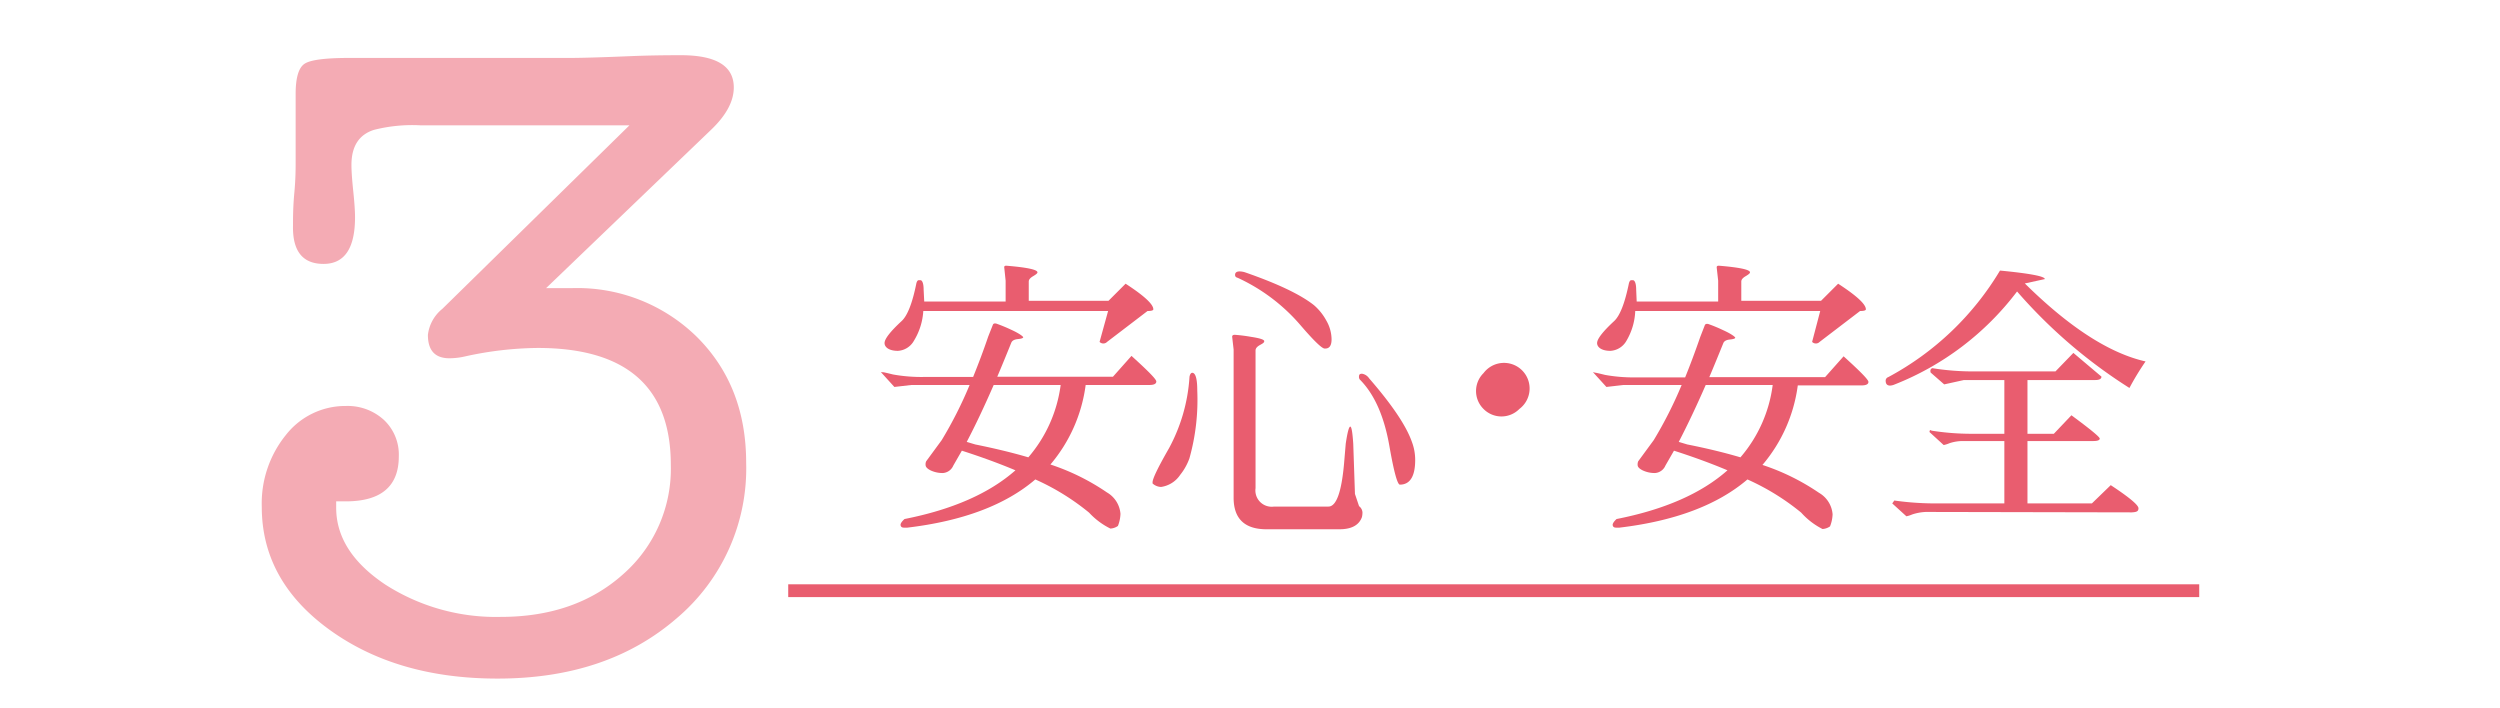 <svg xmlns="http://www.w3.org/2000/svg" viewBox="0 0 293 83"><defs><style>.cls-1{fill:#f4abb4;}.cls-2{fill:#e95d6f;}.cls-3,.cls-4{fill:none;}.cls-3{stroke:#e95d6f;stroke-miterlimit:10;stroke-width:1.5px;}</style></defs><g id="レイヤー_2" data-name="レイヤー 2"><g id="本体"><path class="cls-1" d="M51.84,36.2,73.77,14.69H49.31a18.23,18.23,0,0,0-5.48.53q-2.64.84-2.64,4.11c0,.71.07,1.72.21,3.06s.21,2.35.21,3.06q0,5.48-3.69,5.48T34.34,26.4c0-.85,0-2.13.16-3.85s.15-3,.15-3.85V11c0-1.89.35-3.07,1.05-3.53s2.45-.68,5.25-.68H66.78q2.1,0,7.14-.21c1.68-.07,3.64-.11,5.88-.11q6.2,0,6.2,3.78,0,2.41-2.64,4.94L64,33.77H67a20,20,0,0,1,14.71,5.75q5.74,5.74,5.74,14.71A23,23,0,0,1,79.3,72.47q-8.17,7.07-21,7.06-11.81,0-19.72-5.75t-7.9-14.39A12.73,12.73,0,0,1,33.49,51a8.85,8.85,0,0,1,7.07-3.42A6.29,6.29,0,0,1,45,49.22a5.58,5.58,0,0,1,1.74,4.27c0,3.51-2.08,5.27-6.22,5.27H39.4v.74q0,5.16,5.74,9a24,24,0,0,0,13.55,3.8q8.75,0,14.34-5a16.45,16.45,0,0,0,5.59-12.81q0-13.71-15.61-13.71a40.91,40.91,0,0,0-8.54,1,8.29,8.29,0,0,1-1.79.21c-1.69,0-2.53-.91-2.53-2.74A4.6,4.6,0,0,1,51.84,36.2Z"/><path class="cls-2" d="M103.24,43.61s0,0,0,0Zm0,0,1.58,1.74,2-.23h6.82a48.4,48.4,0,0,1-3.27,6.46l-1.82,2.48a.82.82,0,0,0-.07.44c0,.23.21.45.63.65a3.31,3.31,0,0,0,1.38.29,1.43,1.43,0,0,0,1.24-.88l1-1.74q3.45,1.11,6.28,2.3-4.59,4.05-13,5.71c-.34.31-.5.56-.46.74s.16.27.39.27h.4q9.75-1.16,15-5.65a27.77,27.77,0,0,1,6.3,3.89,8.6,8.6,0,0,0,2.5,1.87,1.71,1.71,0,0,0,.88-.31,4.21,4.21,0,0,0,.3-1.42,3.19,3.19,0,0,0-1.59-2.51,26.31,26.31,0,0,0-6.62-3.27,18,18,0,0,0,4.13-9.32h7.47c.54,0,.81-.14.81-.41s-1-1.27-2.91-3l-2.17,2.44H116.88c.54-1.27,1.09-2.62,1.65-4,.1-.23.35-.37.77-.41s.62-.12.62-.21-.47-.46-1.4-.88a18.51,18.51,0,0,0-1.74-.72c-.22-.06-.36,0-.41.12l-.55,1.39c-.57,1.68-1.17,3.26-1.77,4.74h-5.78a18.82,18.82,0,0,1-3.6-.29c-.69-.17-1.07-.26-1.15-.26Zm5-7.16h21.63l-1,3.62a.61.61,0,0,0,.88,0l4.74-3.62c.46,0,.68-.07.68-.2q0-.89-3.25-3l-2,2-9.35,0V33c0-.23.17-.43.51-.63s.51-.34.51-.45q0-.48-3.66-.78c-.18,0-.26.08-.23.23l.16,1.53v2.44l-9.54,0-.07-1.39c0-.74-.17-1.11-.37-1.11h-.21q-.17,0-.27.36-.7,3.48-1.73,4.43c-1.35,1.25-2,2.1-2,2.58s.52.91,1.56.91a2.31,2.31,0,0,0,1.88-1.18A7.53,7.53,0,0,0,108.21,36.45Zm8.25,8.67h7.82a16.21,16.21,0,0,1-3.79,8.48c-1.87-.55-3.95-1.05-6.22-1.51l-1-.3Q114.8,48.93,116.46,45.12Z"/><path class="cls-2" d="M140.32,45.79a25.38,25.38,0,0,1-.92,7.93,6.68,6.68,0,0,1-1.08,1.93,3.25,3.25,0,0,1-2.24,1.42,1.53,1.53,0,0,1-1-.41s0-.06,0-.13c0-.43.64-1.75,1.93-4a20.21,20.21,0,0,0,2.4-8.37c.06-.31.17-.47.34-.47C140.13,43.73,140.32,44.42,140.32,45.79Zm15.37,13.58q1.38,0,1.83-5l.2-2.37c.2-1.34.38-2,.53-2s.26.65.35,2l.2,5.89.48,1.43a1,1,0,0,1,.4.71,2.32,2.32,0,0,1-.06.57c-.34.95-1.22,1.43-2.64,1.43h-8.54c-2.57,0-3.86-1.24-3.86-3.7l0-17.37-.17-1.48c0-.16.08-.24.32-.24a18.45,18.45,0,0,1,1.9.24c1,.15,1.54.32,1.54.5s-.17.27-.51.46-.51.4-.51.63V57.21a1.91,1.91,0,0,0,2.17,2.16ZM144.75,32.22c0-.27.18-.41.54-.41a2.25,2.25,0,0,1,.61.1q5.76,2,8.1,3.86a6.42,6.42,0,0,1,1.45,1.81,4.46,4.46,0,0,1,.61,2.19c0,.72-.25,1.08-.74,1.08h-.07c-.32,0-1.25-.9-2.81-2.71a21.55,21.55,0,0,0-7.38-5.58C144.85,32.51,144.75,32.4,144.75,32.22Zm14.53,11.85c0-.18.12-.27.35-.27a1.25,1.25,0,0,1,.83.54q4,4.6,5,7.41a6,6,0,0,1,.4,2.17c0,1.92-.62,2.88-1.79,2.88-.29,0-.7-1.49-1.22-4.45-.61-3.54-1.77-6.16-3.49-7.88A.54.54,0,0,1,159.28,44.07Z"/><path class="cls-2" d="M173.87,43.73a3,3,0,1,1,4.2,4.2,2.95,2.95,0,0,1-4.2,0,2.95,2.95,0,0,1,0-4.2Z"/><path class="cls-2" d="M186.69,43.61a0,0,0,0,1-.05,0Zm0,0,1.58,1.74,2-.23h6.82a48.4,48.4,0,0,1-3.27,6.46L192,54.06a.94.94,0,0,0-.07.44c0,.23.21.45.64.65a3.31,3.31,0,0,0,1.38.29,1.43,1.43,0,0,0,1.24-.88l1-1.74q3.45,1.11,6.27,2.3-4.57,4.05-13,5.71c-.33.31-.49.56-.45.74s.16.27.39.27h.4q9.74-1.16,15-5.65a27.77,27.77,0,0,1,6.3,3.89A8.46,8.46,0,0,0,213.6,62a1.71,1.71,0,0,0,.88-.31,4.21,4.21,0,0,0,.3-1.42,3.19,3.19,0,0,0-1.59-2.51,26.39,26.39,0,0,0-6.63-3.27,18,18,0,0,0,4.14-9.32h7.47c.54,0,.81-.14.81-.41s-1-1.27-2.91-3l-2.17,2.44H200.33c.54-1.27,1.09-2.62,1.65-4,.1-.23.35-.37.77-.41s.62-.12.62-.21-.47-.46-1.41-.88a17.68,17.68,0,0,0-1.73-.72c-.23-.06-.36,0-.42.12l-.54,1.39q-.87,2.52-1.77,4.74h-5.78a18.74,18.74,0,0,1-3.6-.29c-.69-.17-1.08-.26-1.16-.26Zm5-7.16h21.64l-.95,3.62a.61.61,0,0,0,.88,0L218,36.45c.46,0,.68-.07.68-.2q0-.89-3.25-3l-2,2-9.35,0V33c0-.23.17-.43.51-.63s.51-.34.51-.45q0-.48-3.66-.78c-.18,0-.26.08-.24.23l.17,1.53v2.44l-9.55,0-.06-1.39c0-.74-.17-1.11-.38-1.11h-.2q-.17,0-.27.36-.71,3.48-1.73,4.43c-1.35,1.25-2,2.1-2,2.58s.52.91,1.56.91a2.31,2.31,0,0,0,1.88-1.18A7.42,7.42,0,0,0,191.65,36.45Zm8.26,8.67h7.81a16.12,16.12,0,0,1-3.78,8.48q-2.81-.83-6.23-1.51l-1-.3C197.74,49.88,198.8,47.66,199.91,45.12Z"/><path class="cls-2" d="M221,44.61a.44.44,0,0,1,.3-.41A33.91,33.91,0,0,0,234.4,31.71q5.28.51,5.25,1l-2.34.51q7.81,7.71,14.15,9.14a31.23,31.23,0,0,0-1.89,3.11A59.66,59.66,0,0,1,236.4,34.16,33.33,33.33,0,0,1,222,45.08a1.41,1.41,0,0,1-.48.11C221.17,45.19,221,45,221,44.61Zm16.62-.07v6.3h3.09l2.06-2.17q3.31,2.44,3.32,2.73c0,.19-.25.29-.75.29h-7.72V59h7.55l2.21-2.14c2.16,1.42,3.25,2.33,3.25,2.71s-.26.45-.78.48L225.7,60a5.88,5.88,0,0,0-1.58.29,3.54,3.54,0,0,1-.69.22L221.77,59c.09-.12.17-.23.24-.34a34.41,34.41,0,0,0,4.63.34h8.27V51.69h-4.85a5,5,0,0,0-1.57.25,3.78,3.78,0,0,1-.69.22l-1.66-1.52c0-.23.1-.29.23-.17a30,30,0,0,0,4.64.37h3.9v-6.3h-4.74l-2.31.51-1.59-1.39c-.07-.27,0-.44.2-.51a29.84,29.84,0,0,0,4.64.38h9.79L243,41.36l3.29,2.78c0,.27-.26.4-.71.4Z"/><line class="cls-3" x1="92.38" y1="69.23" x2="257.75" y2="69.23"/><rect class="cls-4" width="293" height="83"/></g></g></svg>